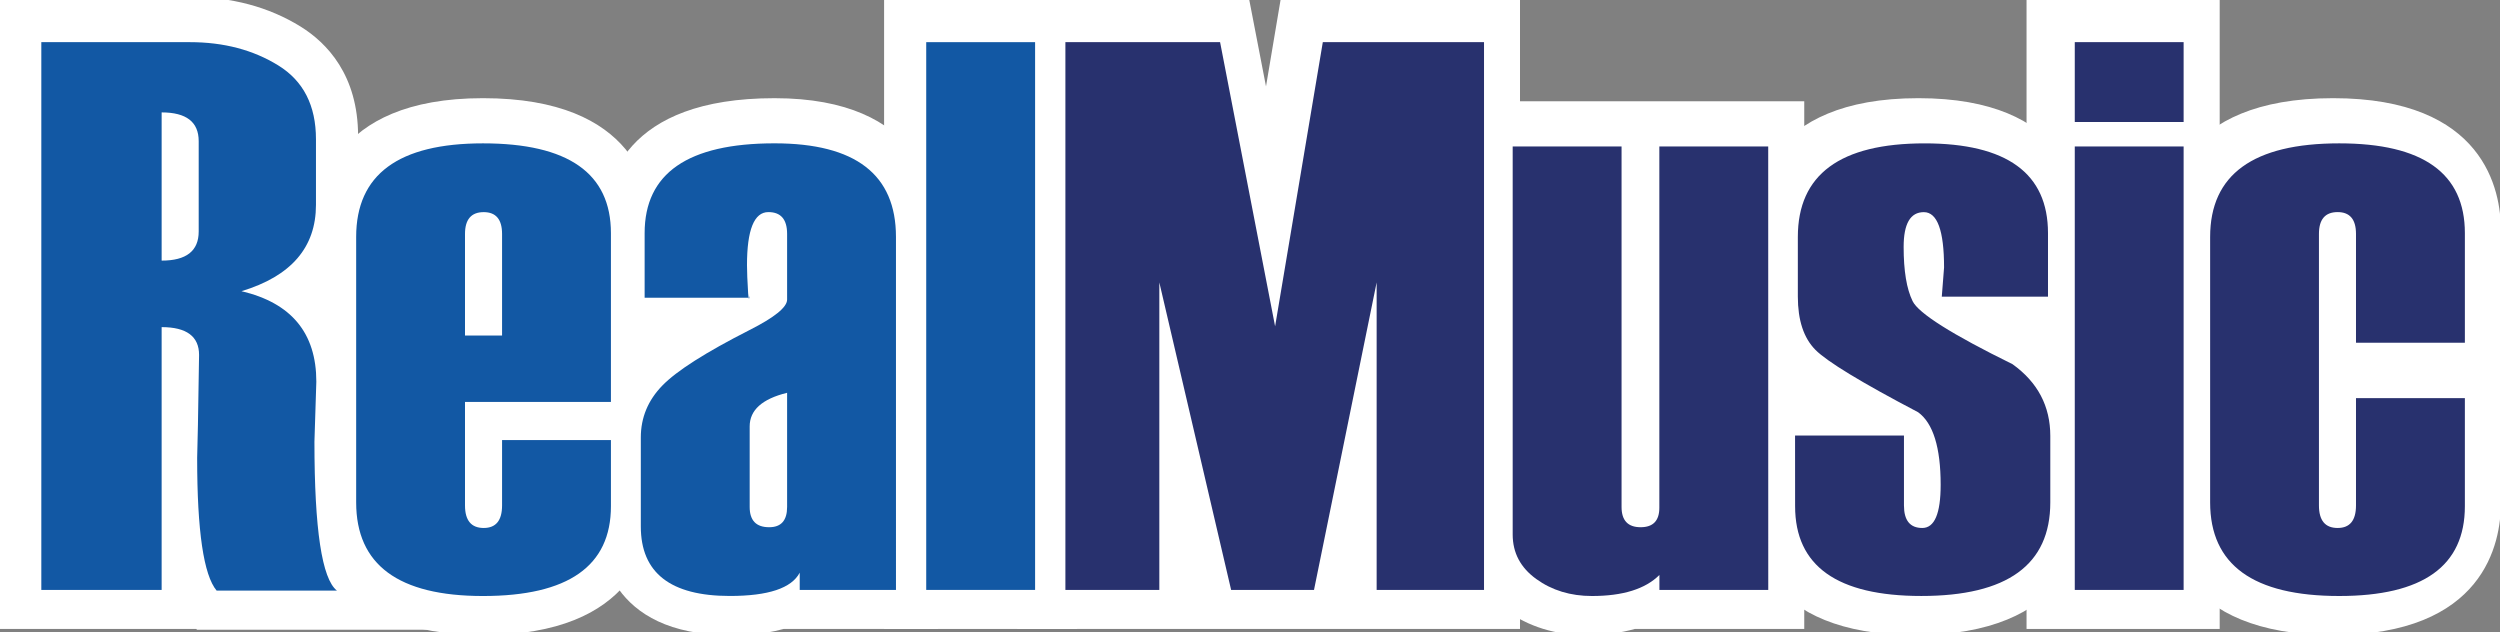 <?xml version="1.0" encoding="utf-8"?>
<!-- Generator: Adobe Illustrator 16.0.0, SVG Export Plug-In . SVG Version: 6.00 Build 0)  -->
<!DOCTYPE svg PUBLIC "-//W3C//DTD SVG 1.1//EN" "http://www.w3.org/Graphics/SVG/1.1/DTD/svg11.dtd">
<svg version="1.1" id="Layer_1" xmlns="http://www.w3.org/2000/svg" xmlns:xlink="http://www.w3.org/1999/xlink" x="0px" y="0px"
	 width="178px" height="45px" viewBox="0.059 0.217 178 45" enable-background="new 0.059 0.217 178 45" xml:space="preserve">
<rect x="0.059" y="0.217" width="178" height="45" fill="#808080" stroke="none"/>
<g>
	<g>
		<g>
			<path fill="#FFFFFF" d="M24.051,42.055h-8.566c-0.924-1.107-1.387-4.242-1.387-9.41v-0.057l0.055-2.338
				c0.053-3.244,0.08-4.902,0.08-4.979c0-1.32-0.889-1.982-2.664-1.982v18.709H3V3h10.58c2.412,0,4.51,0.554,6.297,1.659
				c1.785,1.104,2.678,2.854,2.678,5.25v4.677c0,3.027-1.768,5.078-5.303,6.146c3.553,0.834,5.33,2.982,5.33,6.447l-0.135,4.268
				C22.447,37.684,22.981,41.221,24.051,42.055z M14.205,16.484v-6.435c0-1.363-0.879-2.045-2.637-2.045v10.552
				C13.326,18.556,14.205,17.866,14.205,16.484z"/>
			<path fill="#FFFFFF" d="M32.79,45.055H14.082l-0.045-0.057H0V0h13.58c2.963,0,5.613,0.709,7.875,2.105
				c1.872,1.16,4.1,3.453,4.1,7.803v4.677c0,1.604-0.39,4.021-2.333,6.07c1.546,1.642,2.36,3.849,2.36,6.521l-0.136,4.363
				c0.001,5.934,0.524,7.848,0.72,8.355L32.79,45.055z M17.513,39.055h2.343c-0.266-1.842-0.408-4.293-0.408-7.607l0.136-4.361
				c-0.001-1.543-0.445-2.689-2.568-3.313c0.148,0.498,0.217,1.011,0.217,1.502c0,0.061-0.017,1.115-0.05,3.168l-0.085,4.221
				C17.097,36.082,17.312,38.004,17.513,39.055z M6,38.998h2.568V21.775L6,21.172V38.998z M6,6v15.002l2.568-0.777V6H6z
				 M15.391,6.141c1.293,1.007,1.814,2.526,1.814,3.908v6.435c0,0.373-0.038,0.755-0.117,1.137c2.467-0.956,2.467-2.29,2.467-3.034
				V9.908c0-1.692-0.636-2.314-1.258-2.699C17.435,6.676,16.474,6.322,15.391,6.141z"/>
		</g>
		<g>
			<path fill="#FFFFFF" d="M43.557,28.619H33.168v7.367c0,1.068,0.445,1.605,1.332,1.605c0.871,0,1.307-0.535,1.307-1.605v-4.654
				h7.75v4.711c0,4.26-3.037,6.391-9.109,6.391c-6.021,0-9.029-2.221-9.029-6.662V16.87c0-4.441,3.008-6.663,9.029-6.663
				c6.072,0,9.109,2.131,9.109,6.392V28.619z M35.807,23.887v-7.233c0-1.031-0.436-1.55-1.307-1.55c-0.887,0-1.332,0.519-1.332,1.55
				v7.233H35.807z"/>
			<path fill="#FFFFFF" d="M34.447,45.434c-10.857,0-12.029-6.758-12.029-9.662V16.87c0-2.905,1.172-9.663,12.029-9.663
				c10.929,0,12.109,6.566,12.109,9.392v19.444C46.557,38.867,45.377,45.434,34.447,45.434z M38.807,34.332v1.654
				c0,1.258-0.38,2.34-1.041,3.137c2.791-0.648,2.791-2.166,2.791-3.08v-1.711H38.807z M31.252,13.512
				c-2.833,0.669-2.833,2.292-2.833,3.357v18.9c0,1.063,0,2.672,2.793,3.35c-0.662-0.799-1.043-1.877-1.043-3.133V16.653
				C30.168,15.389,30.565,14.305,31.252,13.512z M38.807,25.619h1.75v-9.021c0-0.917,0-2.446-2.83-3.09
				c0.685,0.793,1.08,1.878,1.08,3.145V25.619z"/>
		</g>
		<g>
			<path fill="#FFFFFF" d="M63.853,41.998h-6.854v-1.225c-0.58,1.105-2.24,1.658-4.979,1.658c-4.224,0-6.335-1.648-6.335-4.949
				v-6.336c0-1.414,0.512-2.646,1.535-3.699c1.025-1.051,3.088-2.363,6.189-3.941C55.204,22.6,56.1,21.874,56.1,21.33v-4.68
				c0-1.031-0.443-1.55-1.332-1.55c-1.016,0-1.523,1.26-1.523,3.78c0,0.454,0.027,1.124,0.082,2.013
				c0.072,0.89,0.109-0.147,0.109,0.304h-7.479v-4.601c0-4.26,3.082-6.392,9.247-6.392c5.766,0,8.648,2.221,8.648,6.663
				L63.853,41.998L63.853,41.998z M56.101,36.098v-8.131c-1.777,0.436-2.664,1.23-2.664,2.393v5.738
				c0,0.961,0.461,1.441,1.387,1.441C55.675,37.539,56.101,37.059,56.101,36.098z"/>
			<path fill="#FFFFFF" d="M52.021,45.434c-8.662,0-9.335-6.084-9.335-7.949v-6.336c0-2.186,0.824-4.188,2.384-5.791
				c0.366-0.375,0.807-0.758,1.33-1.156h-3.442V16.6c0-3.507,1.591-9.392,12.247-9.392c10.513,0,11.648,6.757,11.648,9.663v28.128
				H55.845C54.299,45.434,52.769,45.434,52.021,45.434z M50.833,28.408c-0.817,0.539-1.245,0.908-1.465,1.135
				c-0.478,0.492-0.683,0.973-0.683,1.604v6.336c0,0.896,0,1.902,3.115,1.947c-0.858-0.787-1.364-1.951-1.364-3.334v-5.738
				C50.437,29.895,50.506,29.178,50.833,28.408z M58.168,38.998h2.685V16.87c0-1.097,0-2.779-2.883-3.411
				c0.716,0.797,1.131,1.899,1.131,3.192v4.68c0,1.354-0.697,2.384-1.721,3.229l1.721-0.422v11.957
				C59.101,37.246,58.761,38.242,58.168,38.998z M48.957,18.2h1.301c0.091-2.271,0.636-3.716,1.357-4.624
				c-2.659,0.691-2.659,2.192-2.659,3.021L48.957,18.2L48.957,18.2z"/>
		</g>
		<g>
			<path fill="#FFFFFF" d="M73.759,41.998h-7.752V3h7.752V41.998z"/>
			<path fill="#FFFFFF" d="M76.759,44.998H63.007V0h13.752V44.998z M69.007,38.998h1.752V6h-1.752V38.998z"/>
		</g>
	</g>
	<g>
		<path fill="#FFFFFF" d="M105.285,41.998h-7.642V20.107l-4.461,21.893h-5.902l-5.11-21.893v21.893h-6.691V3h11.014l3.918,20.232
			L93.81,3h11.477L105.285,41.998L105.285,41.998z"/>
		<path fill="#FFFFFF" d="M108.283,44.998H72.478V0h16.488l1.232,6.369L91.27,0h17.013V44.998z M100.646,38.998h1.641V6h-5.939
			L93.37,23.73l-5.905,0.074L84.017,6h-5.537v32.998h0.689V20.107l5.922-0.682l4.57,19.573h1.07l3.973-19.49l5.938,0.599v18.893
			L100.646,38.998L100.646,38.998z"/>
	</g>
	<g>
		<path fill="#FFFFFF" d="M125.524,41.998h-7.75v-1.061c-1,0.996-2.603,1.496-4.801,1.496c-1.524,0-2.851-0.404-3.968-1.211
			c-1.118-0.809-1.678-1.863-1.678-3.168v-27.63h7.75v25.671c0,0.961,0.452,1.441,1.358,1.441c0.89,0,1.334-0.464,1.334-1.391
			V10.425h7.75v31.573H125.524z"/>
		<path fill="#FFFFFF" d="M112.976,45.434c-2.164,0-4.091-0.6-5.724-1.777c-1.91-1.379-2.922-3.313-2.922-5.602V7.425h24.192v37.573
			h-12.065C115.424,45.289,114.263,45.434,112.976,45.434z M110.33,13.425v24.629c0,0.264,0.028,0.443,0.435,0.736
			c0.601,0.434,1.321,0.643,2.211,0.643c0.159,0,0.313-0.002,0.453-0.008c-0.849-0.789-1.349-1.949-1.349-3.328V13.425H110.33z
			 M120.774,38.998h1.75V13.425h-1.75V38.998z"/>
	</g>
	<g>
		<path fill="#FFFFFF" d="M127.435,31.008h7.754v4.979c0,1.068,0.435,1.605,1.306,1.605s1.307-1.023,1.307-3.072
			c0-2.666-0.536-4.389-1.604-5.168c-4.043-2.121-6.481-3.604-7.315-4.443c-0.834-0.843-1.25-2.108-1.25-3.796v-4.241
			c0-4.441,3.009-6.663,9.027-6.663c5.856,0,8.784,2.131,8.784,6.392v4.521h-7.562l0.164-2.073c0-2.629-0.479-3.943-1.44-3.943
			s-1.44,0.825-1.44,2.476c0,1.706,0.213,2.99,0.64,3.861c0.428,0.87,2.797,2.366,7.11,4.487c1.795,1.289,2.692,2.992,2.692,5.113
			v4.73c0,4.443-3.062,6.664-9.18,6.664c-5.992,0-8.988-2.131-8.988-6.393v-5.037L127.435,31.008L127.435,31.008z"/>
		<path fill="#FFFFFF" d="M136.422,45.434c-10.817,0-11.987-6.564-11.987-9.391v-8.037h3.496c-0.584-0.422-0.937-0.734-1.188-0.99
			c-1.404-1.42-2.117-3.406-2.117-5.903V16.87c0-2.905,1.172-9.663,12.026-9.663c10.638,0,11.785,6.566,11.785,9.392v7.521h-2.981
			c2.063,1.795,3.146,4.168,3.146,6.92v4.73C148.604,38.678,147.416,45.434,136.422,45.434z M133.433,13.518
			c-2.808,0.673-2.808,2.29-2.808,3.353v4.241c0,0.813,0.146,1.442,0.383,1.686c0.154,0.156,1.197,1.077,6.578,3.897l0.373,0.234
			c1.91,1.393,2.838,3.875,2.838,7.59c0,2.297-0.526,3.734-1.237,4.631c3.043-0.67,3.043-2.369,3.043-3.379v-4.73
			c0-1.08-0.381-1.854-1.267-2.543c-5.978-2.955-7.553-4.35-8.231-5.738c-0.638-1.299-0.942-2.994-0.942-5.181
			C132.158,15.702,132.674,14.388,133.433,13.518z M130.435,34.008v2.035c0,0.92,0,2.455,2.806,3.098
			c-0.64-0.746-1.052-1.789-1.052-3.15v-1.98L130.435,34.008L130.435,34.008z M141.021,18.119h1.42v-1.521
			c0-0.999,0-2.526-2.82-3.131C140.358,14.374,140.903,15.832,141.021,18.119z"/>
	</g>
	<g>
		<path fill="#FFFFFF" d="M155.101,8.684h-7.752V3h7.752V8.684z M155.101,41.998h-7.752V10.425h7.752V41.998z"/>
		<path fill="#FFFFFF" d="M158.101,44.998h-13.752V0h13.752V44.998z M150.349,38.998h1.752V13.425h-1.752V38.998z"/>
	</g>
	<g>
		<path fill="#FFFFFF" d="M175.125,24.404h-7.752v-7.751c0-1.031-0.437-1.55-1.308-1.55c-0.892,0-1.33,0.519-1.33,1.55v19.335
			c0,1.068,0.438,1.605,1.33,1.605c0.871,0,1.308-0.535,1.308-1.605v-7.641h7.752v7.695c0,4.262-2.981,6.393-8.946,6.393
			c-6.13,0-9.193-2.223-9.193-6.664V16.871c0-4.441,3.063-6.663,9.193-6.663c5.965,0,8.946,2.131,8.946,6.392V24.404z"/>
		<path fill="#FFFFFF" d="M166.176,45.434c-11.004,0-12.19-6.758-12.19-9.662V16.87c0-2.905,1.188-9.663,12.19-9.663
			c10.783,0,11.947,6.566,11.947,9.392v19.444C178.123,38.867,176.959,45.434,166.176,45.434z M170.371,31.348v4.641
			c0,1.271-0.388,2.357-1.06,3.158c2.812-0.637,2.812-2.18,2.812-3.104v-4.697h-1.752V31.348z M162.787,13.549
			c-2.806,0.705-2.806,2.338-2.806,3.321V35.77c0,0.979,0,2.604,2.767,3.313c-0.646-0.795-1.015-1.859-1.015-3.096V16.653
			C161.735,15.408,162.119,14.338,162.787,13.549z M170.371,21.404h1.752v-4.805c0-0.928,0-2.479-2.853-3.112
			c0.694,0.795,1.101,1.891,1.101,3.167V21.404z"/>
	</g>
</g>
<g>
	<path fill="#1258A4" d="M24.051,42.27h-8.567c-0.924-1.104-1.387-4.242-1.387-9.408v-0.055l0.055-2.338
		c0.054-3.246,0.081-4.904,0.081-4.979c0-1.32-0.889-1.982-2.665-1.982v18.711H3.001v-39h10.58c2.411,0,4.51,0.554,6.296,1.659
		c1.786,1.104,2.679,2.854,2.679,5.249v4.677c0,3.029-1.768,5.078-5.304,6.146c3.554,0.836,5.33,2.982,5.33,6.445l-0.135,4.271
		C22.447,37.902,22.981,41.438,24.051,42.27z M14.206,16.702v-6.437c0-1.363-0.879-2.045-2.638-2.045v10.552
		C13.327,18.774,14.206,18.083,14.206,16.702z"/>
	<path fill="#1258A4" d="M43.557,28.836h-10.39v7.369c0,1.068,0.445,1.604,1.333,1.604c0.87,0,1.306-0.535,1.306-1.604v-4.654h7.751
		v4.709c0,4.262-3.038,6.393-9.11,6.393c-6.021,0-9.029-2.223-9.029-6.664V17.087c0-4.441,3.009-6.663,9.029-6.663
		c6.072,0,9.11,2.131,9.11,6.392V28.836z M35.806,24.105v-7.232c0-1.033-0.435-1.552-1.306-1.552c-0.888,0-1.333,0.519-1.333,1.552
		v7.232H35.806z"/>
	<path fill="#1258A4" d="M63.852,42.219h-6.853v-1.227c-0.58,1.105-2.239,1.658-4.978,1.658c-4.224,0-6.336-1.648-6.336-4.947v-6.34
		c0-1.412,0.512-2.645,1.536-3.697c1.024-1.053,3.087-2.363,6.188-3.941c1.796-0.906,2.692-1.632,2.692-2.177V16.87
		c0-1.033-0.444-1.552-1.333-1.552c-1.015,0-1.523,1.262-1.523,3.78c0,0.454,0.027,1.124,0.082,2.013
		c0.072,0.89,0.109-0.147,0.109,0.306h-7.479v-4.603c0-4.26,3.083-6.392,9.248-6.392c5.765,0,8.647,2.221,8.647,6.663V42.219z
		 M56.101,36.314v-8.131c-1.777,0.438-2.665,1.232-2.665,2.395v5.736c0,0.961,0.462,1.441,1.387,1.441
		C55.675,37.758,56.101,37.275,56.101,36.314z"/>
	<path fill="#1258A4" d="M73.758,42.219h-7.752v-39h7.752V42.219z"/>
</g>
<path fill="#28316E" d="M105.72,42.219h-7.644V20.325l-4.46,21.894h-5.901l-5.112-21.894v21.894h-6.688v-39h11.014l3.917,20.233
	l3.397-20.233h11.478v39H105.72z"/>
<path fill="#28316E" d="M125.959,42.219h-7.75v-1.064c-1,0.998-2.603,1.498-4.801,1.498c-1.525,0-2.851-0.402-3.968-1.211
	c-1.119-0.807-1.678-1.861-1.678-3.17V10.643h7.752v25.671c0,0.961,0.453,1.441,1.358,1.441c0.89,0,1.332-0.463,1.332-1.387V10.643
	h7.752L125.959,42.219L125.959,42.219z"/>
<path fill="#28316E" d="M127.867,31.225h7.754v4.98c0,1.068,0.435,1.604,1.305,1.604c0.871,0,1.308-1.023,1.308-3.074
	c0-2.664-0.537-4.387-1.604-5.166c-4.043-2.121-6.481-3.604-7.315-4.445c-0.834-0.843-1.25-2.107-1.25-3.793v-4.243
	c0-4.441,3.008-6.663,9.026-6.663c5.854,0,8.785,2.131,8.785,6.392v4.521h-7.562l0.162-2.073c0-2.629-0.479-3.943-1.44-3.943
	s-1.438,0.825-1.438,2.476c0,1.706,0.213,2.992,0.639,3.862c0.427,0.869,2.798,2.365,7.111,4.486
	c1.795,1.287,2.692,2.992,2.692,5.111v4.73c0,4.441-3.062,6.664-9.183,6.664c-5.991,0-8.987-2.131-8.987-6.393L127.867,31.225
	L127.867,31.225z"/>
<path fill="#28316E" d="M155.533,8.902h-7.75V3.218h7.75V8.902z M155.533,42.219h-7.75V10.643h7.75V42.219z"/>
<path fill="#28316E" d="M175.558,24.621h-7.752V16.87c0-1.033-0.437-1.552-1.306-1.552c-0.892,0-1.332,0.519-1.332,1.552v19.335
	c0,1.068,0.44,1.604,1.332,1.604c0.869,0,1.306-0.535,1.306-1.604v-7.643h7.752v7.697c0,4.262-2.981,6.393-8.947,6.393
	c-6.129,0-9.19-2.223-9.19-6.664V17.087c0-4.441,3.063-6.663,9.19-6.663c5.966,0,8.947,2.131,8.947,6.392V24.621z"/>
</svg>
